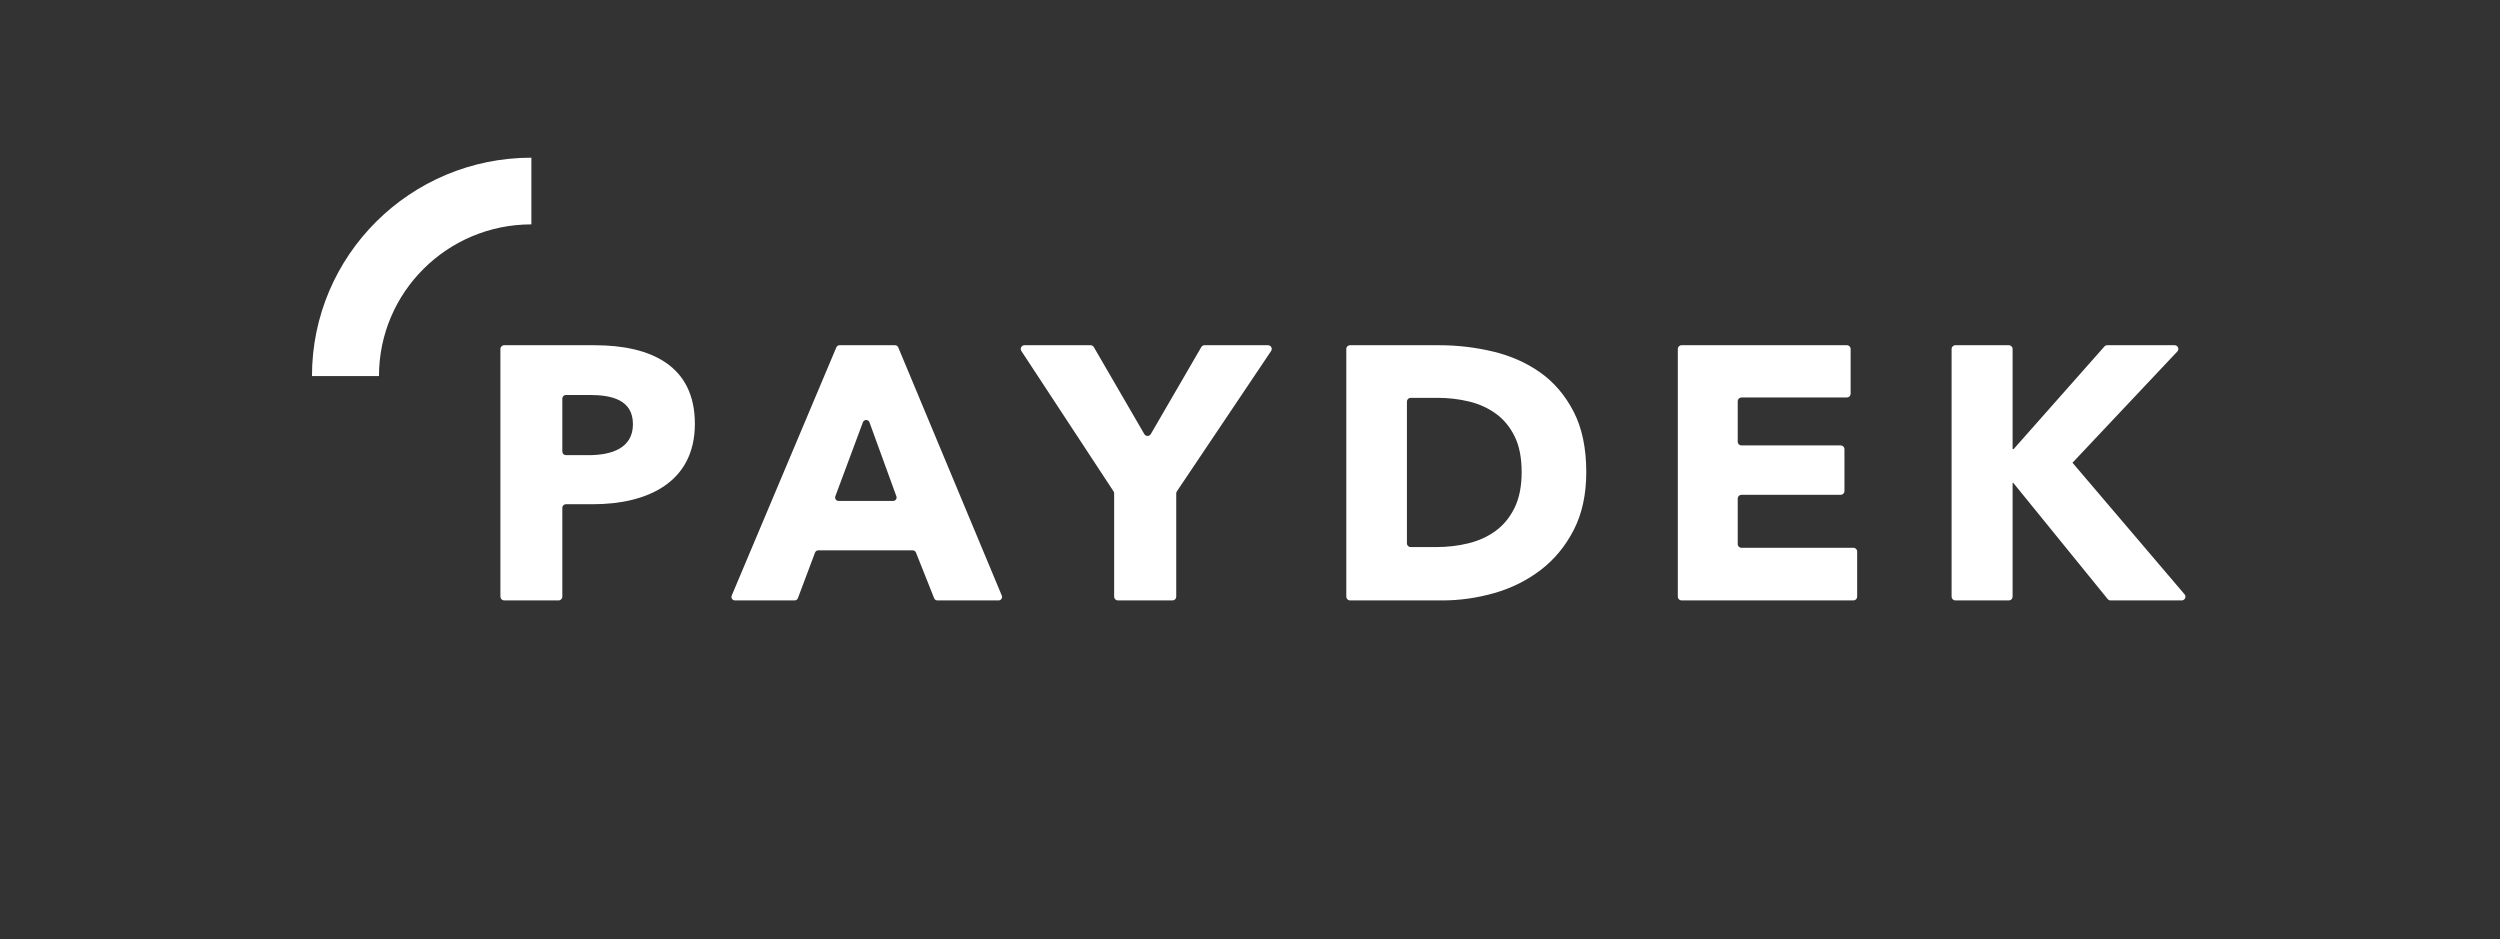 <?xml version="1.0" encoding="UTF-8"?> <svg xmlns="http://www.w3.org/2000/svg" width="801" height="301" viewBox="0 0 801 301" fill="none"><rect x="0" y="0" width="801" height="301" fill="#333333" stroke="none"/> <path d="M121.424 120.487C121.424 93.649 143.285 71.891 170.25 71.891V50.524C131.427 50.524 99.957 81.846 99.957 120.487H121.424V120.487Z" fill="white"></path> <path d="M376.865 158.088V191.189C376.865 191.504 376.739 191.806 376.515 192.028C376.29 192.251 375.986 192.376 375.669 192.376H358.172C358.015 192.376 357.859 192.345 357.714 192.286C357.569 192.226 357.437 192.139 357.326 192.028C357.214 191.918 357.126 191.787 357.066 191.643C357.006 191.499 356.975 191.345 356.975 191.189V158.082C356.975 157.852 356.908 157.627 356.781 157.434L327.239 112.445C327.121 112.266 327.054 112.058 327.045 111.845C327.037 111.631 327.086 111.419 327.189 111.231C327.292 111.043 327.444 110.887 327.629 110.777C327.815 110.668 328.026 110.61 328.242 110.611H349.42C349.849 110.611 350.244 110.838 350.458 111.206L366.639 139.082C366.744 139.263 366.895 139.413 367.077 139.517C367.259 139.622 367.466 139.677 367.677 139.677C367.887 139.677 368.094 139.622 368.276 139.517C368.458 139.413 368.609 139.263 368.714 139.082L384.895 111.205C385 111.025 385.151 110.874 385.333 110.77C385.515 110.666 385.722 110.611 385.932 110.611H406.27C406.486 110.61 406.699 110.669 406.885 110.779C407.071 110.889 407.223 111.047 407.325 111.237C407.427 111.426 407.476 111.639 407.466 111.854C407.455 112.068 407.386 112.276 407.266 112.455L377.066 157.431C376.935 157.626 376.865 157.855 376.865 158.089V158.088ZM461.132 110.61C466.947 110.61 472.686 111.284 478.347 112.631C484.008 113.979 489.049 116.211 493.468 119.329C497.888 122.448 501.456 126.624 504.17 131.86C506.883 137.095 508.241 143.562 508.241 151.262C508.241 158.422 506.903 164.601 504.227 169.798C501.553 174.995 498.024 179.268 493.643 182.617C489.262 185.966 484.318 188.43 478.813 190.008C473.307 191.586 467.723 192.376 462.063 192.376H432.552C432.234 192.376 431.93 192.251 431.705 192.028C431.481 191.806 431.355 191.504 431.355 191.189V111.797C431.355 111.142 431.89 110.611 432.552 110.611H461.132V110.61ZM460.667 127.471H451.977C451.659 127.471 451.355 127.596 451.13 127.819C450.906 128.041 450.78 128.343 450.78 128.658V174.098C450.78 174.752 451.315 175.283 451.977 175.283H460.201C463.768 175.283 467.2 174.88 470.495 174.071C473.791 173.263 476.699 171.934 479.219 170.086C481.739 168.239 483.756 165.775 485.268 162.695C486.78 159.616 487.536 155.804 487.536 151.262C487.536 146.642 486.78 142.812 485.268 139.771C483.756 136.729 481.739 134.304 479.219 132.495C476.699 130.686 473.83 129.396 470.612 128.626C467.394 127.856 464.079 127.471 460.667 127.471V127.471ZM537.573 191.189V111.797C537.573 111.142 538.108 110.611 538.769 110.611H591.743C592.404 110.611 592.94 111.142 592.94 111.797V126.17C592.94 126.485 592.814 126.787 592.589 127.009C592.365 127.232 592.06 127.357 591.743 127.357H557.962C557.644 127.357 557.34 127.482 557.116 127.704C556.891 127.927 556.765 128.228 556.765 128.543V141.53C556.765 142.186 557.301 142.716 557.962 142.716H589.765C590.426 142.716 590.962 143.248 590.962 143.903V157.352C590.962 157.667 590.836 157.968 590.612 158.191C590.387 158.413 590.083 158.538 589.765 158.538H557.962C557.644 158.538 557.34 158.663 557.116 158.886C556.891 159.108 556.765 159.41 556.765 159.725V174.329C556.765 174.984 557.301 175.515 557.962 175.515H593.837C594.498 175.515 595.034 176.046 595.034 176.702V191.19C595.034 191.505 594.907 191.806 594.683 192.029C594.459 192.251 594.154 192.376 593.837 192.376H538.769C538.452 192.376 538.147 192.251 537.923 192.029C537.698 191.806 537.572 191.505 537.572 191.19L537.573 191.189ZM675.3 191.934L645.068 154.726H644.835V191.189C644.835 191.504 644.708 191.806 644.484 192.028C644.26 192.251 643.955 192.376 643.638 192.376H626.49C626.173 192.376 625.868 192.251 625.644 192.028C625.419 191.806 625.293 191.504 625.293 191.189V111.797C625.293 111.142 625.829 110.611 626.49 110.611H643.638C644.299 110.611 644.835 111.142 644.835 111.797V143.871H645.184L674.254 111.015C674.366 110.888 674.505 110.786 674.66 110.716C674.815 110.647 674.984 110.61 675.154 110.611H696.748C696.982 110.61 697.21 110.678 697.405 110.805C697.6 110.932 697.754 111.112 697.846 111.324C697.939 111.536 697.968 111.771 697.928 111.999C697.888 112.227 697.782 112.438 697.623 112.607L664.027 148.26L699.936 190.424C700.083 190.597 700.178 190.808 700.208 191.032C700.238 191.257 700.203 191.485 700.107 191.69C700.011 191.895 699.858 192.069 699.665 192.19C699.473 192.312 699.249 192.376 699.021 192.376H676.231C676.052 192.376 675.876 192.337 675.714 192.26C675.553 192.184 675.411 192.073 675.299 191.935L675.3 191.934ZM276.474 135.292L267.645 159.003C267.378 159.73 267.912 160.5 268.692 160.5H286.153C286.333 160.499 286.51 160.456 286.669 160.374C286.828 160.291 286.965 160.171 287.068 160.025C287.171 159.879 287.237 159.71 287.26 159.533C287.283 159.357 287.262 159.177 287.2 159.01L278.576 135.3C278.217 134.327 276.84 134.32 276.474 135.293V135.292ZM299.298 191.668L293.47 177.025C293.389 176.819 293.246 176.643 293.062 176.518C292.878 176.393 292.66 176.326 292.437 176.325H262.183C261.719 176.325 261.297 176.612 261.136 177.046L255.646 191.647C255.567 191.86 255.424 192.043 255.237 192.173C255.05 192.303 254.827 192.374 254.599 192.375H235.472C234.67 192.375 234.129 191.564 234.439 190.829L267.961 111.296C268.044 111.093 268.186 110.92 268.369 110.798C268.552 110.676 268.767 110.61 268.987 110.61H286.765C287.214 110.61 287.622 110.883 287.798 111.302L320.976 190.829C321.285 191.564 320.744 192.375 319.943 192.375H300.331C299.874 192.375 299.467 192.095 299.298 191.668V191.668ZM188.872 126.55H181.322C181.17 126.55 181.02 126.58 180.879 126.638C180.739 126.696 180.612 126.78 180.505 126.887C180.398 126.993 180.313 127.12 180.255 127.259C180.198 127.398 180.168 127.547 180.168 127.698V144.693C180.17 144.996 180.292 145.286 180.508 145.499C180.724 145.713 181.016 145.833 181.322 145.834H188.52C195.944 145.834 202.791 143.644 202.791 135.905C202.791 128.054 195.944 126.55 188.872 126.55ZM190.031 161.549H181.322C180.689 161.549 180.168 162.059 180.168 162.689V191.174C180.168 191.838 179.627 192.377 178.959 192.377H161.539C161.38 192.377 161.223 192.345 161.076 192.285C160.929 192.224 160.795 192.135 160.683 192.023C160.571 191.912 160.482 191.779 160.421 191.633C160.361 191.487 160.33 191.331 160.33 191.173V111.822C160.33 111.15 160.871 110.612 161.539 110.612H190.495C208.478 110.612 222.636 117.084 222.636 135.786C222.636 154.734 207.206 161.549 190.031 161.549V161.549Z" fill="white"></path> </svg> 